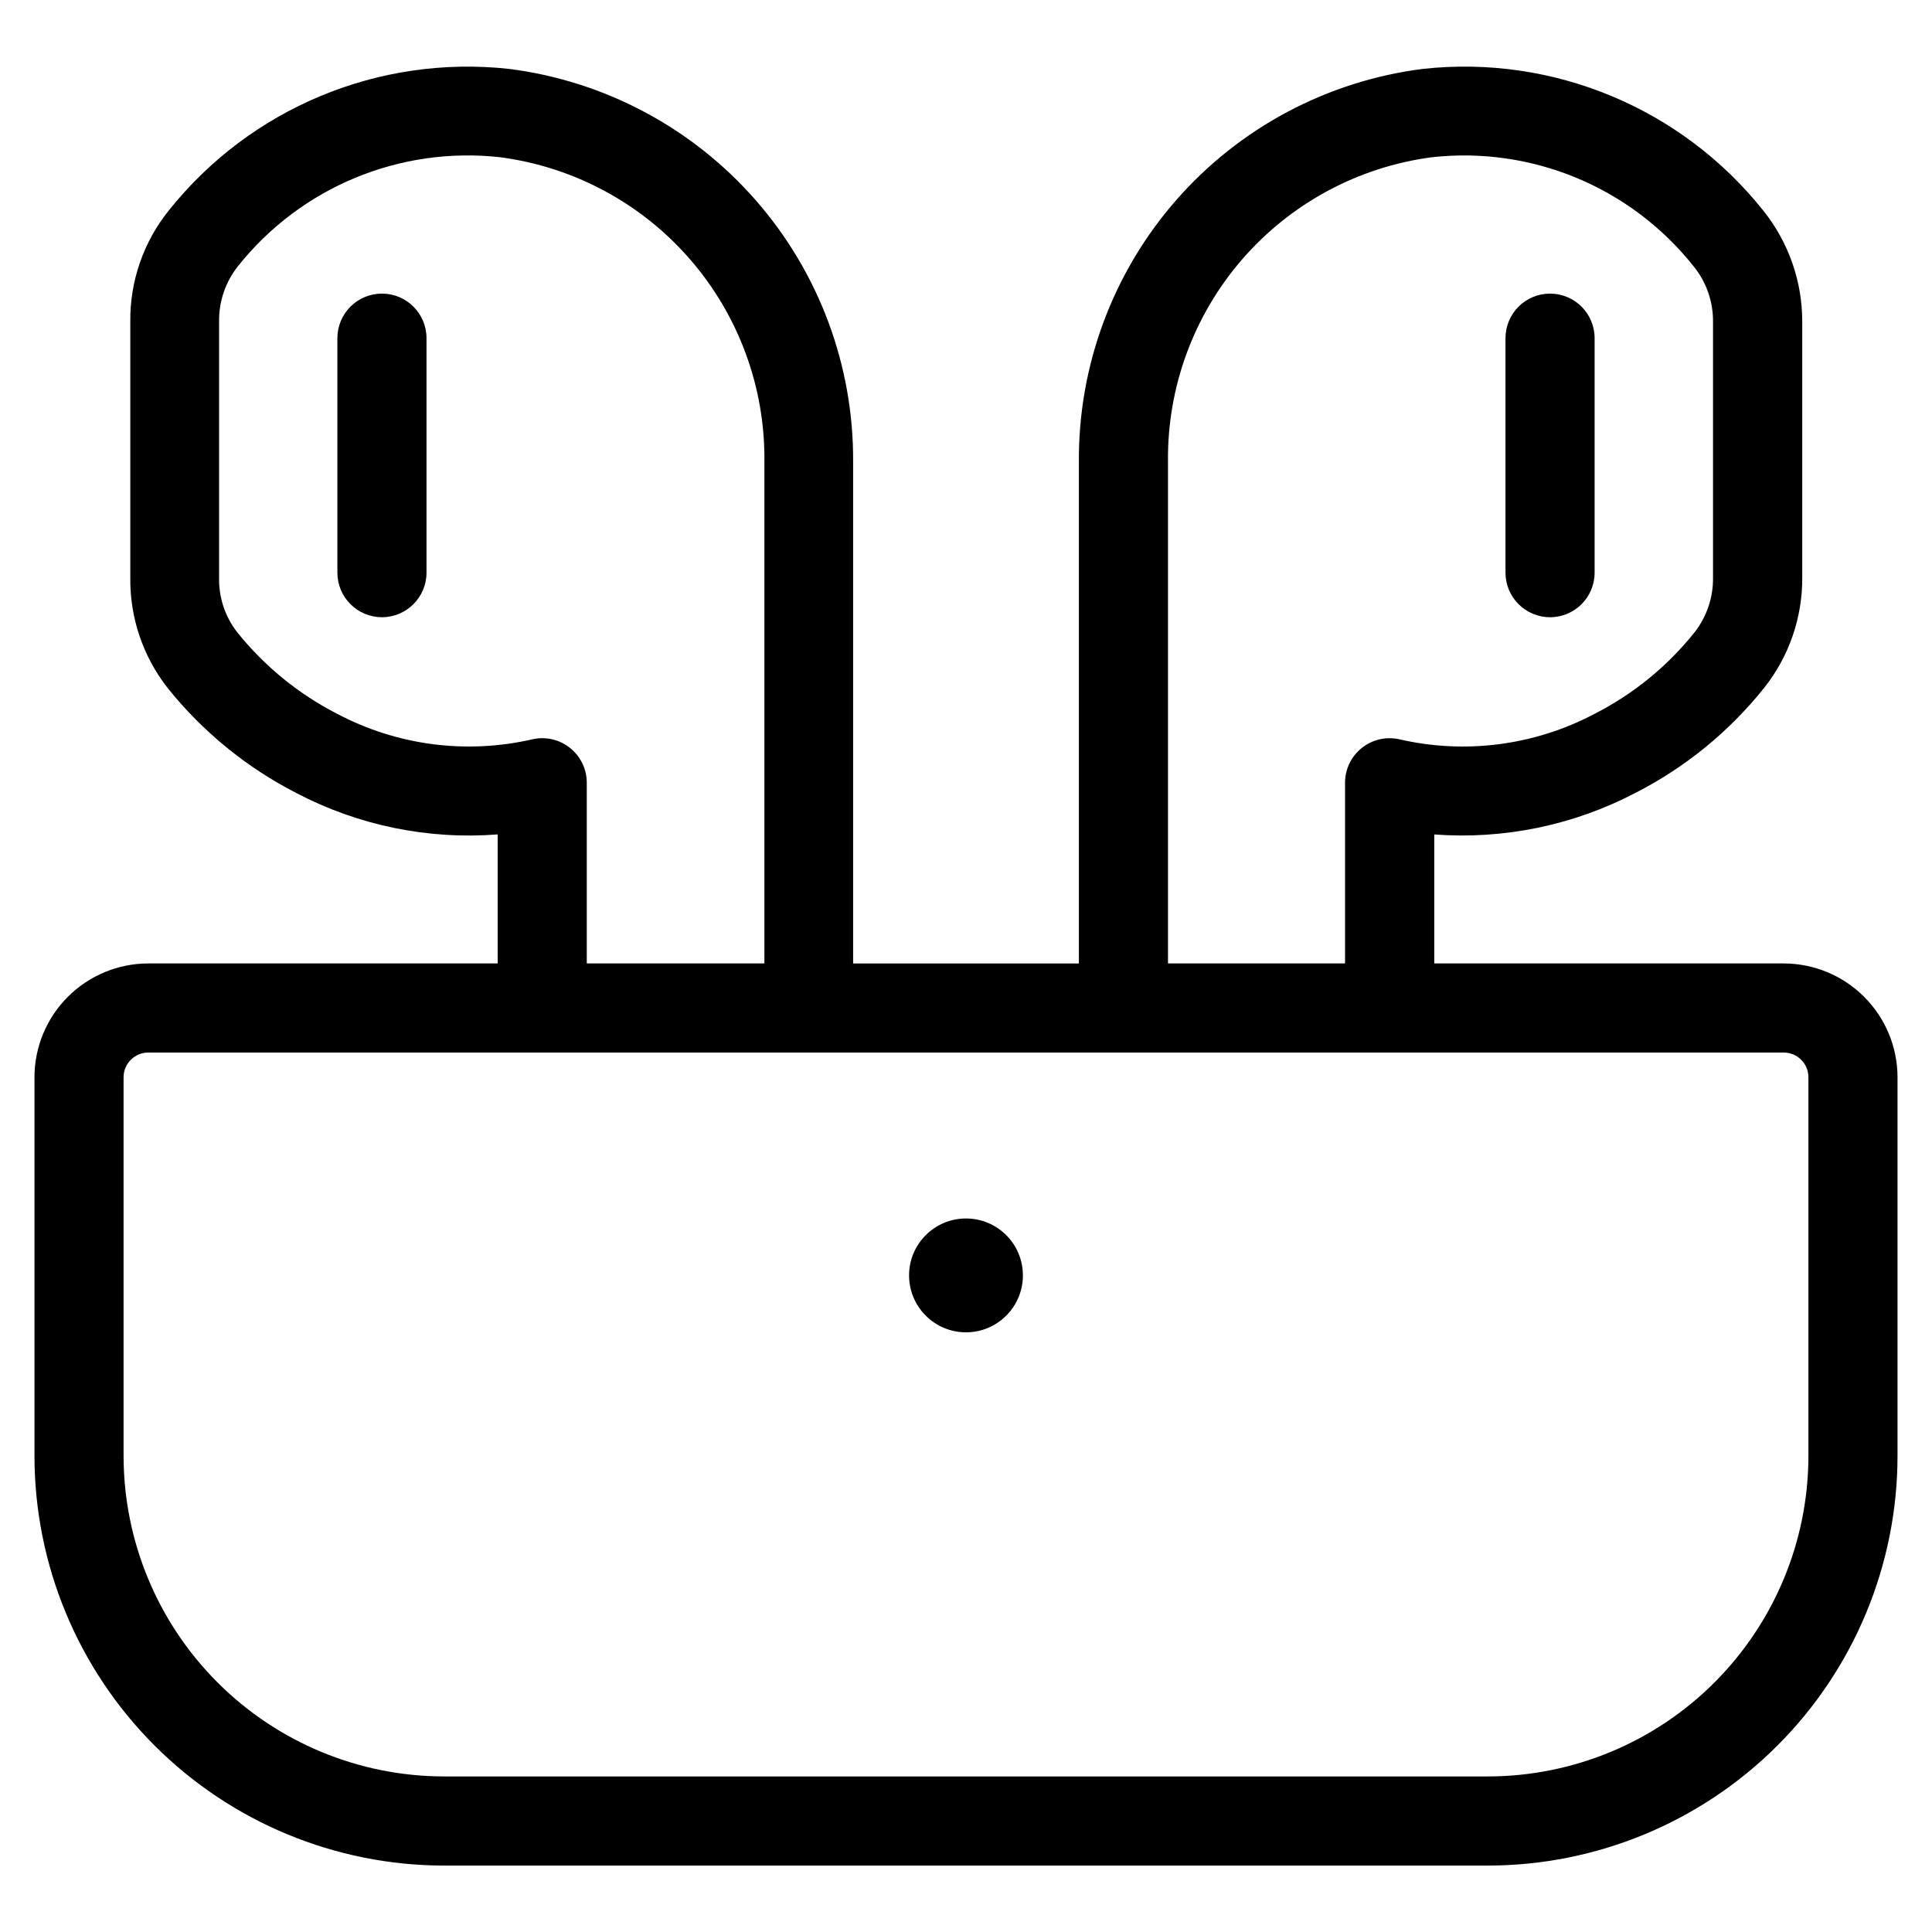 <?xml version="1.0" encoding="UTF-8"?>
<!-- Uploaded to: SVG Repo, www.svgrepo.com, Generator: SVG Repo Mixer Tools -->
<svg fill="#000000" width="800px" height="800px" version="1.1" viewBox="144 144 512 512" xmlns="http://www.w3.org/2000/svg">
 <g>
  <path d="m616.7 399.32h-92.605v-34.18c18.453 1.379 36.926-2.438 53.324-11.02 13.246-6.766 24.895-16.281 34.164-27.914 6.562-8.297 10.098-18.582 10.031-29.16v-67.777c0.016-10.703-3.621-21.09-10.312-29.441-21.645-27.184-55.723-41.367-90.262-37.566-25.297 3.211-48.539 15.578-65.332 34.766-16.793 19.191-25.969 43.867-25.793 69.367v132.93h-59.828v-132.93c0.152-25.492-9.031-50.16-25.82-69.344-16.789-19.188-40.02-31.559-65.309-34.789-34.5-3.789-68.535 10.352-90.195 37.473-6.738 8.359-10.355 18.801-10.234 29.535v67.84c-0.125 10.559 3.352 20.844 9.855 29.16 9.305 11.629 20.969 21.148 34.227 27.93 16.383 8.574 34.848 12.359 53.277 10.926v34.195h-92.59c-7.996 0.008-15.66 3.188-21.316 8.84-5.652 5.652-8.836 13.316-8.848 21.312v100.43c0.035 28.762 11.477 56.332 31.812 76.668 20.332 20.34 47.902 31.781 76.664 31.824h276.78c28.758-0.043 56.328-11.484 76.66-31.824 20.336-20.336 31.777-47.906 31.812-76.668v-100.43c-0.012-7.996-3.191-15.66-8.848-21.312s-13.32-8.832-21.316-8.84zm-163.17-132.93c-0.234-19.676 6.75-38.754 19.629-53.629 12.883-14.875 30.77-24.512 50.277-27.09 26.574-2.953 52.801 7.981 69.414 28.938 3.356 4.144 5.164 9.324 5.117 14.656v67.84c0.066 5.234-1.656 10.336-4.883 14.453-7.176 9-16.195 16.355-26.449 21.586-15.898 8.422-34.301 10.824-51.828 6.769-3.496-0.773-7.152 0.082-9.941 2.32-2.793 2.242-4.418 5.625-4.418 9.207v47.879l-46.918-0.004zm-158.45 75.84c-2.793-2.25-6.457-3.102-9.953-2.316-17.504 4.047-35.879 1.652-51.766-6.738-10.297-5.277-19.355-12.684-26.574-21.727-3.168-4.102-4.832-9.164-4.727-14.344v-67.84c-0.086-5.352 1.691-10.566 5.023-14.75 16.66-20.91 42.891-31.805 69.465-28.844 19.523 2.562 37.43 12.191 50.336 27.066 12.902 14.875 19.91 33.961 19.691 53.652v132.93h-47.074v-47.875c0.008-3.586-1.621-6.977-4.422-9.211zm328.17 187.67c-0.039 22.496-8.992 44.062-24.895 59.969-15.906 15.91-37.469 24.867-59.965 24.906h-276.78c-22.496-0.039-44.059-8.996-59.965-24.906-15.906-15.906-24.859-37.473-24.898-59.969v-100.43c0.012-3.613 2.941-6.535 6.551-6.535h433.4c3.613 0 6.543 2.922 6.551 6.535z"/>
  <path d="m245.22 221.81c-6.519 0-11.809 5.285-11.809 11.809v62.141c0 6.519 5.289 11.809 11.809 11.809s11.809-5.289 11.809-11.809v-62.141c0-6.523-5.289-11.809-11.809-11.809z"/>
  <path d="m554.78 307.57c6.523 0 11.809-5.289 11.809-11.809v-62.141c0-6.523-5.285-11.809-11.809-11.809-6.519 0-11.809 5.285-11.809 11.809v62.141c0 6.519 5.289 11.809 11.809 11.809z"/>
  <path d="m415.08 481.99c0 8.332-6.754 15.086-15.082 15.086-8.332 0-15.086-6.754-15.086-15.086 0-8.328 6.754-15.082 15.086-15.082 8.328 0 15.082 6.754 15.082 15.082"/>
 </g>
</svg>